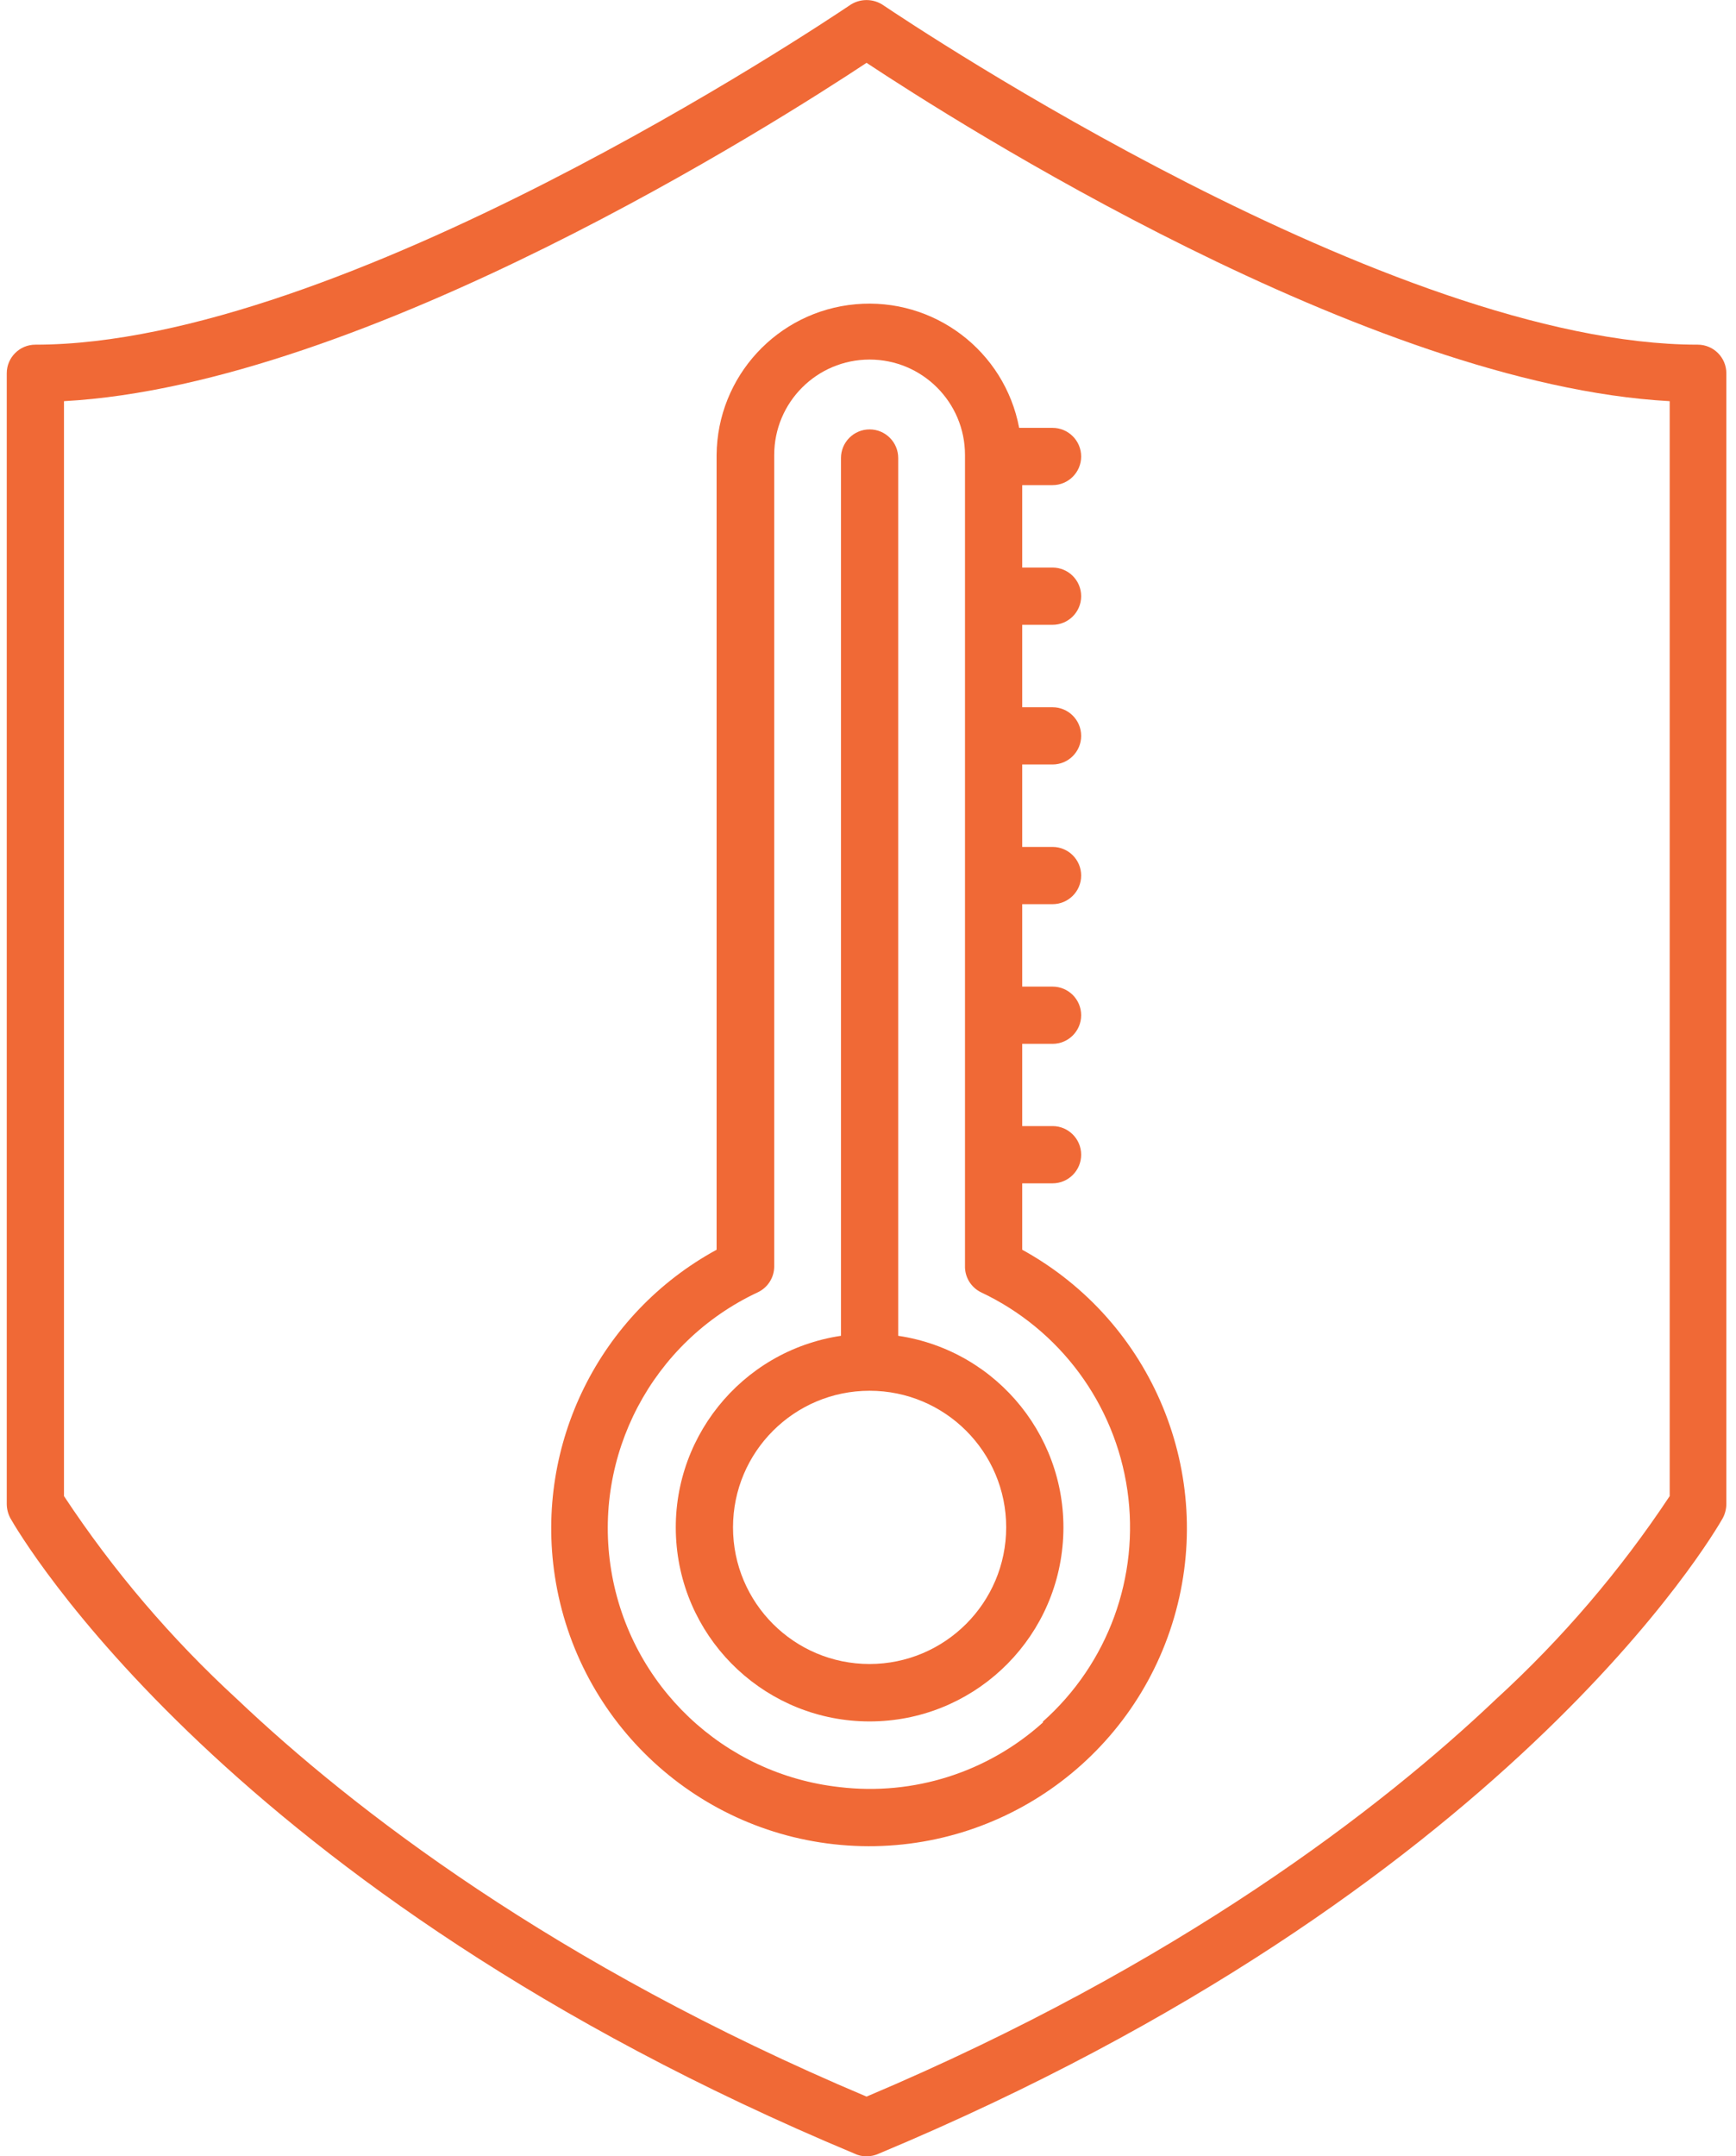 <?xml version="1.0" encoding="UTF-8"?>
<svg width="91px" height="113px" viewBox="0 0 91 113" version="1.1" xmlns="http://www.w3.org/2000/svg" xmlns:xlink="http://www.w3.org/1999/xlink">
    <title>ENRI-Pictos-Caractéristiques-Résistance_thermique-RVB</title>
    <g id="Page-1" stroke="none" stroke-width="1" fill="none" fill-rule="evenodd">
        <g id="ENRI-Pictos-Caractéristiques-Résistance_thermique-RVB" transform="translate(0.354, 0.003)" fill="#F06936" fill-rule="nonzero">
            <path d="M46.73,70 L46.73,24 C46.73,23.172 46.058,22.5 45.23,22.5 C44.402,22.5 43.73,23.172 43.73,24 L43.73,70 C38.469,70.786 34.704,75.496 35.098,80.801 C35.492,86.106 39.911,90.209 45.23,90.209 C50.549,90.209 54.968,86.106 55.362,80.801 C55.756,75.496 51.991,70.786 46.73,70 Z M45.23,87.2 C41.276,87.2 38.07,83.995 38.07,80.04 C38.07,76.086 41.276,72.88 45.23,72.88 C49.184,72.88 52.39,76.086 52.39,80.04 C52.384,83.992 49.182,87.195 45.23,87.2 L45.23,87.2 Z" id="Shape"></path>
            <path d="M53.23,65.49 L53.23,62.01 L54.82,62.01 C55.648,62.01 56.32,61.339 56.32,60.51 C56.32,59.682 55.648,59.01 54.82,59.01 L53.23,59.01 L53.23,54.7 L54.82,54.7 C55.648,54.7 56.32,54.029 56.32,53.2 C56.32,52.372 55.648,51.7 54.82,51.7 L53.23,51.7 L53.23,47.38 L54.82,47.38 C55.648,47.38 56.32,46.709 56.32,45.88 C56.32,45.052 55.648,44.38 54.82,44.38 L53.23,44.38 L53.23,40.06 L54.82,40.06 C55.648,40.06 56.32,39.389 56.32,38.56 C56.32,37.732 55.648,37.06 54.82,37.06 L53.23,37.06 L53.23,32.74 L54.82,32.74 C55.648,32.74 56.32,32.069 56.32,31.24 C56.32,30.412 55.648,29.74 54.82,29.74 L53.23,29.74 L53.23,25.42 L54.82,25.42 C55.648,25.42 56.32,24.749 56.32,23.92 C56.32,23.092 55.648,22.42 54.82,22.42 L53.07,22.42 C52.304,18.376 48.595,15.574 44.496,15.941 C40.397,16.308 37.245,19.725 37.21,23.84 L37.21,65.49 C31.068,68.839 27.679,75.674 28.73,82.59 C29.904,90.315 36.288,96.186 44.084,96.71 C51.88,97.234 58.992,92.27 61.189,84.772 C63.386,77.273 60.076,69.256 53.23,65.49 Z M54.32,90.26 C51.42,92.878 47.529,94.114 43.65,93.65 C37.572,92.976 32.684,88.34 31.688,82.306 C30.692,76.272 33.831,70.312 39.37,67.72 C39.893,67.473 40.227,66.948 40.23,66.37 L40.23,23.84 C40.23,21.079 42.469,18.84 45.23,18.84 C47.991,18.84 50.23,21.079 50.23,23.84 L50.23,23.9 C50.23,23.9 50.23,23.9 50.23,23.9 C50.23,23.9 50.23,23.9 50.23,23.9 L50.23,45.88 C50.23,45.88 50.23,45.88 50.23,45.88 L50.23,53.17 C50.23,53.17 50.23,53.17 50.23,53.17 L50.23,60.49 C50.23,60.49 50.23,60.49 50.23,60.49 L50.23,66.32 C50.209,66.912 50.538,67.46 51.07,67.72 C55.209,69.671 58.091,73.57 58.743,78.099 C59.395,82.627 57.73,87.181 54.31,90.22 L54.32,90.26 Z" id="Shape"></path>
            <path d="M45.07,113 C44.845,113.002 44.622,112.95 44.42,112.85 C11.49,99.09 0.64,80.35 0.19,79.56 C0.068,79.332 0.003,79.079 0,78.82 L0,19.56 C0,18.732 0.672,18.06 1.5,18.06 C17.57,18.06 42.58,1.35 44.15,0.3 C44.698,-0.1 45.442,-0.1 45.99,0.3 C47.56,1.35 72.57,18.06 88.64,18.06 C89.468,18.06 90.14,18.732 90.14,19.56 L90.14,78.82 C90.137,79.079 90.072,79.332 89.95,79.56 C89.5,80.35 78.65,99.09 45.71,112.86 C45.509,112.952 45.291,113 45.07,113 Z M3,78.4 C5.578,82.304 8.624,85.877 12.07,89.04 C18.07,94.74 28.67,102.95 45.07,109.87 C61.44,102.95 72.07,94.74 78.07,89.04 C81.526,85.878 84.582,82.305 87.17,78.4 L87.17,21.02 C71.34,20.16 49.68,6.34 45.07,3.29 C40.46,6.34 18.8,20.16 3,21.02 L3,78.4 Z" id="Shape"></path>
        </g>
    </g>
</svg>